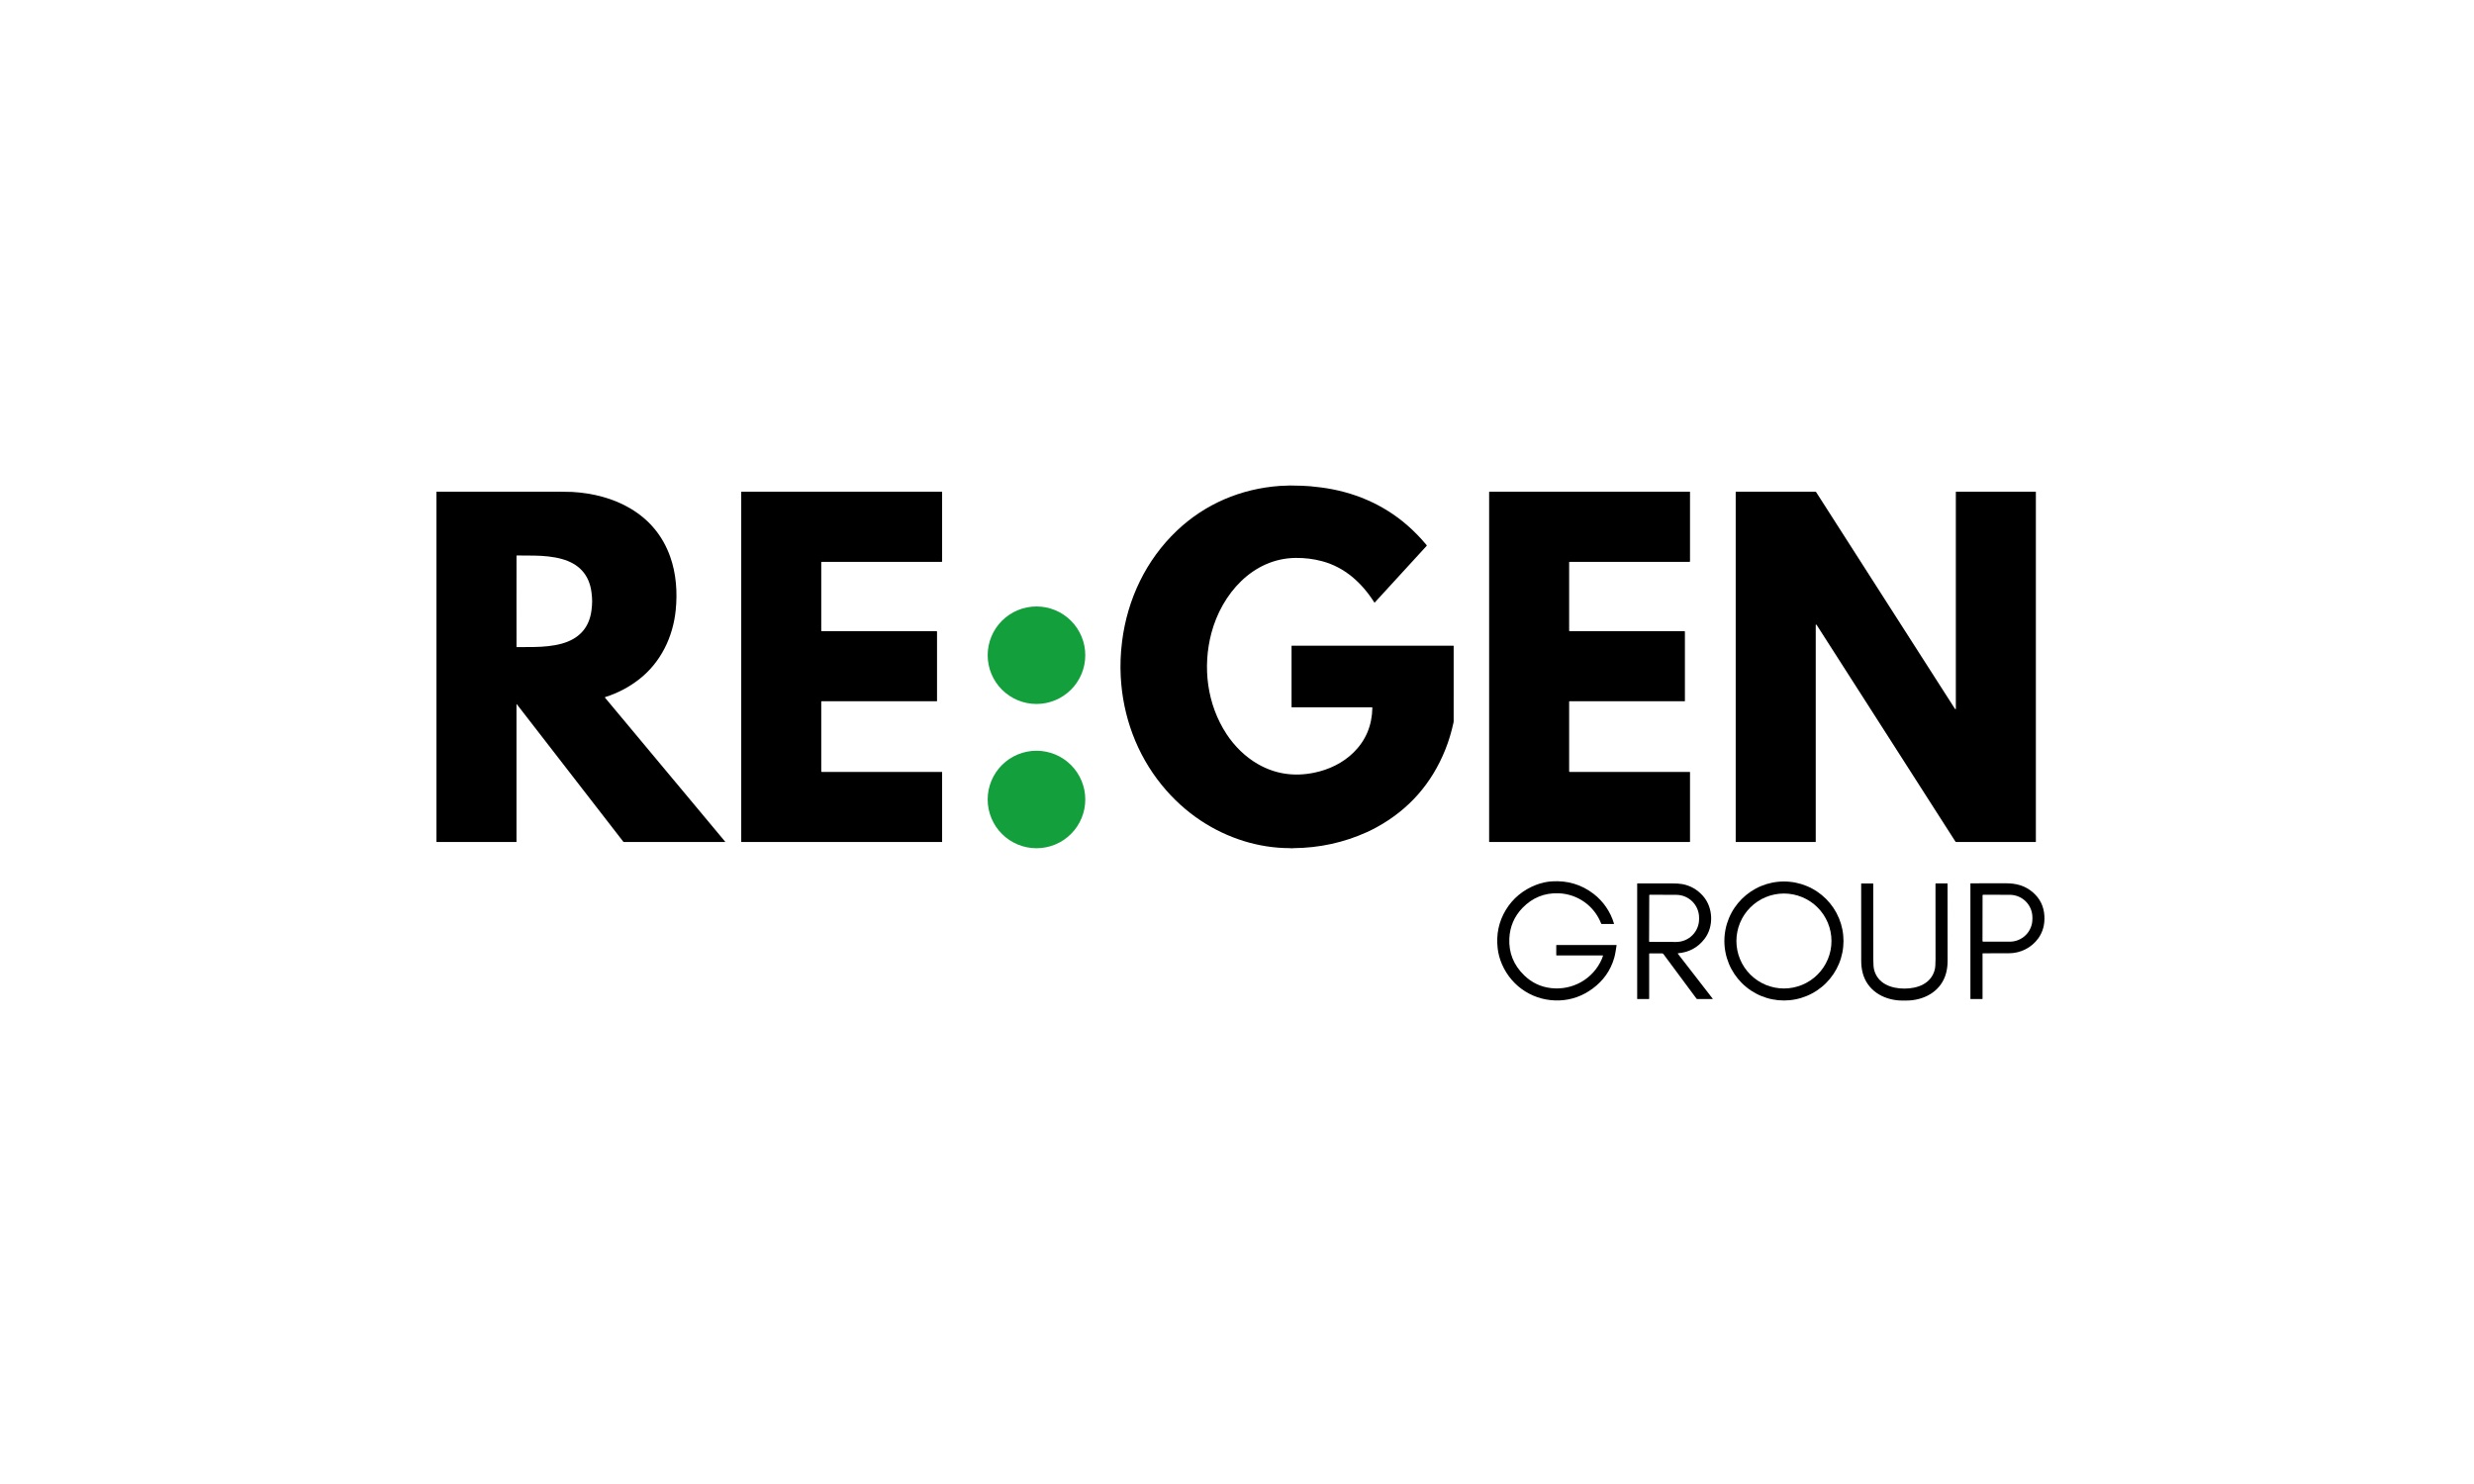 <svg xmlns="http://www.w3.org/2000/svg" xmlns:xlink="http://www.w3.org/1999/xlink" width="1000" zoomAndPan="magnify" viewBox="0 0 750 450" height="600" preserveAspectRatio="xMidYMid meet" version="1.0"><path fill="#000000" d="M 415.875 214.477 L 391.629 214.477 C 391.57 214.477 391.539 214.445 391.539 214.383 L 391.539 195.848 C 391.539 195.816 391.555 195.801 391.586 195.801 L 440.582 195.801 C 440.652 195.801 440.684 195.832 440.684 195.902 C 440.68 203.492 440.676 211.094 440.68 218.699 C 440.68 218.836 440.672 218.953 440.648 219.051 C 440.008 222 439.18 224.738 438.168 227.266 C 434.016 237.637 427.09 245.488 417.398 250.816 C 416.371 251.383 415.371 251.883 414.402 252.324 C 407.375 255.504 399.945 257.125 392.109 257.188 C 392.102 257.188 391.953 257.203 391.66 257.234 C 391.441 257.258 391.203 257.184 391 257.184 C 381.434 257.172 372.051 254.137 364.137 248.914 C 359.656 245.953 355.676 242.332 352.199 238.059 C 344.586 228.699 340.379 217.207 339.754 205.156 C 339.57 201.676 339.707 198.117 340.164 194.484 C 341.766 181.707 347.422 169.805 356.77 160.922 C 365.301 152.809 376.184 148.188 387.98 147.344 C 388.852 147.281 389.844 147.242 390.957 147.227 C 391.133 147.227 391.246 147.223 391.297 147.227 C 392.969 147.262 394.098 147.285 394.691 147.297 C 396.129 147.328 398.055 147.496 400.465 147.809 C 410.184 149.062 419.207 152.828 426.609 159.27 C 428.695 161.086 430.648 163.09 432.469 165.281 C 432.547 165.375 432.547 165.469 432.461 165.559 L 416.754 182.707 C 416.711 182.754 416.672 182.75 416.641 182.699 C 412.844 176.73 407.699 172.027 400.797 170.176 C 398.203 169.48 395.523 169.148 392.762 169.18 C 379.734 169.324 370.367 180.145 367.242 191.945 C 364.496 202.301 365.93 213.598 371.824 222.59 C 374.242 226.277 377.547 229.543 381.395 231.734 C 386.598 234.695 392.246 235.559 398.34 234.324 C 402.867 233.406 407.148 231.348 410.391 228.125 C 414.055 224.488 415.934 219.992 416.035 214.641 C 416.039 214.531 415.984 214.477 415.875 214.477 Z M 415.875 214.477 " fill-opacity="1" fill-rule="nonzero"/><path fill="#000000" d="M 156.695 213.574 C 156.613 213.469 156.574 213.48 156.574 213.617 L 156.574 255.254 C 156.574 255.297 156.551 255.32 156.504 255.32 L 132.383 255.32 C 132.336 255.32 132.312 255.297 132.312 255.254 L 132.312 149.176 C 132.312 149.133 132.336 149.109 132.383 149.109 C 143.672 149.105 156.258 149.105 170.141 149.109 C 171.602 149.109 172.723 149.129 173.496 149.172 C 179.645 149.523 185.922 151.074 191.242 154.27 C 196.953 157.703 200.926 162.539 203.16 168.781 C 204.996 173.902 205.398 179.602 204.844 185.039 C 204.023 193.133 200.348 200.809 193.812 205.938 C 190.711 208.371 187.258 210.184 183.461 211.379 C 183.426 211.391 183.398 211.418 183.387 211.457 C 183.379 211.496 183.383 211.527 183.41 211.559 L 219.832 255.219 C 219.848 255.238 219.852 255.262 219.84 255.285 C 219.828 255.312 219.812 255.324 219.785 255.324 L 189.141 255.324 C 189.062 255.324 188.996 255.289 188.949 255.227 Z M 156.574 182.336 C 156.574 191.055 156.578 195.656 156.582 196.141 C 156.586 196.199 156.613 196.227 156.672 196.23 C 158.461 196.238 160.266 196.227 162.086 196.188 C 164.805 196.133 167.664 195.902 170.32 195.168 C 175.387 193.762 178.613 190.523 179.312 185.074 C 179.445 184.047 179.512 183.137 179.512 182.336 C 179.512 181.535 179.445 180.621 179.312 179.594 C 178.613 174.145 175.387 170.906 170.32 169.504 C 167.664 168.766 164.805 168.535 162.086 168.48 C 160.266 168.441 158.461 168.43 156.672 168.438 C 156.613 168.441 156.586 168.469 156.582 168.531 C 156.578 169.016 156.574 173.617 156.574 182.336 Z M 156.574 182.336 " fill-opacity="1" fill-rule="nonzero"/><path fill="#000000" d="M 248.965 212.781 L 248.965 233.891 C 248.965 234.012 249.023 234.07 249.145 234.07 L 285.512 234.07 C 285.574 234.07 285.605 234.102 285.605 234.164 L 285.605 255.266 C 285.605 255.305 285.586 255.324 285.547 255.324 L 224.781 255.324 C 224.73 255.324 224.707 255.297 224.707 255.246 L 224.707 149.172 C 224.707 149.129 224.73 149.109 224.773 149.109 L 285.52 149.109 C 285.578 149.109 285.605 149.137 285.605 149.195 L 285.605 170.199 C 285.605 170.316 285.547 170.375 285.43 170.375 L 249.113 170.375 C 249.016 170.375 248.965 170.426 248.965 170.523 L 248.965 191.223 C 248.965 191.336 249.02 191.391 249.133 191.391 L 283.879 191.391 C 284 191.391 284.062 191.453 284.062 191.574 L 284.062 212.59 C 284.062 212.629 284.043 212.648 284 212.648 L 249.094 212.648 C 249.008 212.648 248.965 212.695 248.965 212.781 Z M 248.965 212.781 " fill-opacity="1" fill-rule="nonzero"/><path fill="#000000" d="M 475.691 212.781 L 475.691 233.891 C 475.691 234.012 475.75 234.07 475.867 234.07 L 512.238 234.07 C 512.301 234.07 512.332 234.102 512.332 234.164 L 512.332 255.262 C 512.332 255.301 512.312 255.32 512.273 255.32 L 451.508 255.324 C 451.457 255.324 451.434 255.297 451.434 255.246 L 451.434 149.172 C 451.434 149.129 451.453 149.109 451.496 149.109 L 512.242 149.109 C 512.301 149.109 512.332 149.137 512.332 149.195 L 512.332 170.199 C 512.332 170.316 512.273 170.375 512.156 170.375 L 475.84 170.375 C 475.742 170.375 475.691 170.426 475.691 170.523 L 475.691 191.223 C 475.691 191.336 475.746 191.391 475.855 191.391 L 510.605 191.391 C 510.727 191.391 510.785 191.453 510.785 191.574 L 510.785 212.59 C 510.785 212.629 510.766 212.648 510.727 212.648 L 475.82 212.648 C 475.734 212.648 475.691 212.695 475.691 212.781 Z M 475.691 212.781 " fill-opacity="1" fill-rule="nonzero"/><path fill="#000000" d="M 580.801 196.445 C 581.406 197.387 585.344 203.531 592.609 214.879 C 592.664 214.961 592.723 215.02 592.789 215.047 C 592.82 215.059 592.848 215.059 592.879 215.039 C 592.906 215.02 592.918 214.992 592.918 214.961 L 592.918 149.203 C 592.918 149.141 592.949 149.109 593.012 149.109 L 617.098 149.109 C 617.152 149.109 617.18 149.137 617.18 149.191 L 617.18 255.242 C 617.18 255.297 617.156 255.324 617.102 255.324 L 593.055 255.324 C 592.934 255.324 592.844 255.273 592.777 255.172 C 574.812 227.09 564.742 211.363 562.566 207.988 C 561.957 207.047 558.023 200.898 550.758 189.551 C 550.703 189.469 550.641 189.414 550.578 189.387 C 550.547 189.371 550.516 189.375 550.488 189.395 C 550.461 189.414 550.445 189.438 550.445 189.473 L 550.445 255.23 C 550.445 255.293 550.414 255.324 550.352 255.324 L 526.266 255.324 C 526.211 255.324 526.184 255.297 526.184 255.242 L 526.184 149.188 C 526.184 149.137 526.211 149.109 526.262 149.109 L 550.309 149.109 C 550.43 149.109 550.523 149.16 550.59 149.262 C 568.551 177.34 578.621 193.066 580.801 196.445 Z M 580.801 196.445 " fill-opacity="1" fill-rule="nonzero"/><path fill="#139f3c" d="M 329.004 198.684 C 329.004 199.656 328.91 200.617 328.723 201.566 C 328.531 202.52 328.25 203.445 327.879 204.34 C 327.508 205.238 327.051 206.09 326.512 206.895 C 325.973 207.703 325.359 208.449 324.672 209.137 C 323.984 209.82 323.238 210.434 322.43 210.973 C 321.621 211.512 320.77 211.969 319.871 212.34 C 318.977 212.711 318.051 212.992 317.098 213.18 C 316.145 213.371 315.184 213.465 314.211 213.465 C 313.238 213.465 312.277 213.371 311.324 213.18 C 310.371 212.992 309.449 212.711 308.551 212.34 C 307.652 211.969 306.801 211.512 305.992 210.973 C 305.184 210.434 304.438 209.82 303.75 209.137 C 303.062 208.449 302.449 207.703 301.91 206.895 C 301.371 206.09 300.914 205.238 300.543 204.34 C 300.172 203.445 299.891 202.52 299.703 201.566 C 299.512 200.617 299.418 199.656 299.418 198.684 C 299.418 197.715 299.512 196.754 299.703 195.801 C 299.891 194.848 300.172 193.926 300.543 193.027 C 300.914 192.133 301.371 191.281 301.91 190.473 C 302.449 189.664 303.062 188.918 303.75 188.234 C 304.438 187.547 305.184 186.934 305.992 186.395 C 306.801 185.855 307.652 185.398 308.551 185.027 C 309.449 184.656 310.371 184.379 311.324 184.188 C 312.277 184 313.238 183.902 314.211 183.902 C 315.184 183.902 316.145 184 317.098 184.188 C 318.051 184.379 318.977 184.656 319.871 185.027 C 320.77 185.398 321.621 185.855 322.43 186.395 C 323.238 186.934 323.984 187.547 324.672 188.234 C 325.359 188.918 325.973 189.664 326.512 190.473 C 327.051 191.281 327.508 192.133 327.879 193.027 C 328.25 193.926 328.531 194.848 328.723 195.801 C 328.91 196.754 329.004 197.715 329.004 198.684 Z M 329.004 198.684 " fill-opacity="1" fill-rule="nonzero"/><path fill="#139f3c" d="M 329.008 242.434 C 329.008 243.402 328.91 244.363 328.723 245.316 C 328.531 246.27 328.254 247.191 327.879 248.09 C 327.508 248.984 327.055 249.836 326.512 250.645 C 325.973 251.453 325.359 252.199 324.672 252.883 C 323.984 253.57 323.238 254.184 322.43 254.723 C 321.625 255.262 320.77 255.719 319.875 256.09 C 318.977 256.461 318.051 256.742 317.098 256.93 C 316.145 257.121 315.184 257.215 314.211 257.215 C 313.238 257.215 312.277 257.121 311.324 256.93 C 310.371 256.742 309.445 256.461 308.551 256.09 C 307.652 255.719 306.801 255.262 305.992 254.723 C 305.184 254.184 304.438 253.57 303.75 252.883 C 303.062 252.199 302.449 251.453 301.91 250.645 C 301.371 249.836 300.914 248.984 300.543 248.09 C 300.172 247.191 299.891 246.27 299.699 245.316 C 299.512 244.363 299.414 243.402 299.414 242.434 C 299.414 241.461 299.512 240.5 299.699 239.547 C 299.891 238.598 300.172 237.672 300.543 236.773 C 300.914 235.879 301.371 235.027 301.91 234.219 C 302.449 233.414 303.062 232.664 303.75 231.98 C 304.438 231.293 305.184 230.68 305.992 230.141 C 306.801 229.602 307.652 229.148 308.551 228.773 C 309.445 228.402 310.371 228.125 311.324 227.934 C 312.277 227.746 313.238 227.648 314.211 227.648 C 315.184 227.648 316.145 227.746 317.098 227.934 C 318.051 228.125 318.977 228.402 319.875 228.773 C 320.77 229.148 321.625 229.602 322.43 230.141 C 323.238 230.68 323.984 231.293 324.672 231.98 C 325.359 232.664 325.973 233.414 326.512 234.219 C 327.055 235.027 327.508 235.879 327.879 236.773 C 328.254 237.672 328.531 238.598 328.723 239.547 C 328.91 240.5 329.008 241.461 329.008 242.434 Z M 329.008 242.434 " fill-opacity="1" fill-rule="nonzero"/><path fill="#000000" d="M 485.961 289.797 C 485.977 289.75 485.957 289.723 485.906 289.723 L 471.93 289.723 C 471.832 289.723 471.785 289.676 471.785 289.582 L 471.785 286.672 C 471.785 286.59 471.824 286.551 471.906 286.551 L 489.973 286.551 C 490.051 286.551 490.082 286.59 490.07 286.668 C 489.863 287.969 489.676 289.348 489.352 290.473 C 488.254 294.273 486.066 297.379 482.785 299.793 C 479.77 302.008 476.461 303.195 472.867 303.355 C 465.254 303.695 458.379 299.414 455.344 292.43 C 454.66 290.855 454.223 289.262 454.031 287.652 C 453.531 283.395 454.344 279.492 456.473 275.953 C 458.598 272.422 461.781 269.812 465.672 268.32 C 467.262 267.711 468.859 267.355 470.465 267.258 C 475.23 266.965 479.441 268.23 483.102 271.047 C 486.062 273.328 488.207 276.477 489.285 280.051 C 489.312 280.141 489.281 280.184 489.188 280.184 L 485.57 280.184 C 485.488 280.184 485.434 280.145 485.402 280.066 C 483.32 274.676 478.23 271.062 472.445 270.871 C 468.199 270.73 464.574 272.203 461.57 275.281 C 459.062 277.852 457.715 281.035 457.559 284.586 C 457.367 288.93 458.863 292.648 462.051 295.746 C 464.34 297.969 467.055 299.262 470.191 299.625 C 476.766 300.379 482.973 296.855 485.605 290.797 C 485.762 290.434 485.883 290.102 485.961 289.797 Z M 485.961 289.797 " fill-opacity="1" fill-rule="nonzero"/><path fill="#000000" d="M 558.863 285.34 C 558.863 285.93 558.832 286.52 558.773 287.105 C 558.719 287.695 558.629 288.277 558.516 288.855 C 558.398 289.438 558.258 290.008 558.086 290.574 C 557.914 291.141 557.715 291.695 557.488 292.242 C 557.262 292.789 557.008 293.32 556.73 293.844 C 556.449 294.363 556.148 294.871 555.82 295.359 C 555.488 295.852 555.137 296.324 554.762 296.781 C 554.387 297.238 553.992 297.676 553.574 298.094 C 553.156 298.512 552.719 298.91 552.262 299.281 C 551.805 299.656 551.328 300.008 550.836 300.336 C 550.344 300.664 549.84 300.969 549.316 301.246 C 548.797 301.527 548.262 301.777 547.715 302.004 C 547.168 302.23 546.613 302.43 546.047 302.602 C 545.48 302.773 544.906 302.918 544.328 303.031 C 543.75 303.148 543.164 303.234 542.574 303.293 C 541.988 303.348 541.398 303.379 540.805 303.379 C 540.215 303.379 539.625 303.348 539.035 303.293 C 538.445 303.234 537.863 303.148 537.281 303.031 C 536.703 302.918 536.129 302.773 535.562 302.602 C 535 302.43 534.441 302.23 533.895 302.004 C 533.348 301.777 532.816 301.527 532.293 301.246 C 531.773 300.969 531.266 300.664 530.773 300.336 C 530.281 300.008 529.809 299.656 529.352 299.281 C 528.895 298.91 528.457 298.512 528.039 298.094 C 527.621 297.676 527.223 297.238 526.848 296.781 C 526.473 296.324 526.121 295.852 525.793 295.359 C 525.465 294.871 525.16 294.363 524.883 293.844 C 524.602 293.32 524.352 292.789 524.125 292.242 C 523.898 291.695 523.699 291.141 523.527 290.574 C 523.355 290.008 523.211 289.438 523.098 288.855 C 522.98 288.277 522.895 287.695 522.836 287.105 C 522.777 286.52 522.75 285.93 522.75 285.34 C 522.75 284.746 522.777 284.156 522.836 283.57 C 522.895 282.98 522.98 282.398 523.098 281.82 C 523.211 281.238 523.355 280.668 523.527 280.102 C 523.699 279.535 523.898 278.98 524.125 278.434 C 524.352 277.887 524.602 277.355 524.883 276.836 C 525.16 276.312 525.465 275.809 525.793 275.316 C 526.121 274.824 526.473 274.352 526.848 273.895 C 527.223 273.438 527.621 273 528.039 272.582 C 528.457 272.164 528.895 271.77 529.352 271.395 C 529.809 271.02 530.281 270.668 530.773 270.34 C 531.266 270.012 531.773 269.707 532.293 269.43 C 532.816 269.148 533.348 268.898 533.895 268.672 C 534.441 268.445 535 268.246 535.562 268.074 C 536.129 267.902 536.703 267.762 537.281 267.645 C 537.863 267.531 538.445 267.441 539.035 267.387 C 539.625 267.328 540.215 267.297 540.805 267.297 C 541.398 267.297 541.988 267.328 542.574 267.387 C 543.164 267.441 543.75 267.531 544.328 267.645 C 544.906 267.762 545.48 267.902 546.047 268.074 C 546.613 268.246 547.168 268.445 547.715 268.672 C 548.262 268.898 548.797 269.148 549.316 269.43 C 549.84 269.707 550.344 270.012 550.836 270.34 C 551.328 270.668 551.805 271.02 552.262 271.395 C 552.719 271.77 553.156 272.164 553.574 272.582 C 553.992 273 554.387 273.438 554.762 273.895 C 555.137 274.352 555.488 274.824 555.82 275.316 C 556.148 275.809 556.449 276.312 556.73 276.832 C 557.008 277.355 557.262 277.887 557.488 278.434 C 557.715 278.98 557.914 279.535 558.086 280.102 C 558.258 280.668 558.398 281.238 558.516 281.82 C 558.629 282.398 558.719 282.98 558.773 283.57 C 558.832 284.156 558.863 284.746 558.863 285.34 Z M 555.215 285.344 C 555.215 284.398 555.125 283.461 554.941 282.535 C 554.754 281.605 554.48 280.707 554.121 279.832 C 553.758 278.961 553.312 278.129 552.789 277.344 C 552.262 276.559 551.664 275.832 550.996 275.164 C 550.328 274.496 549.598 273.898 548.812 273.371 C 548.027 272.848 547.195 272.402 546.32 272.043 C 545.449 271.68 544.547 271.406 543.617 271.223 C 542.691 271.039 541.754 270.945 540.809 270.945 C 539.859 270.945 538.926 271.039 537.996 271.223 C 537.066 271.406 536.168 271.68 535.293 272.043 C 534.418 272.402 533.59 272.848 532.801 273.371 C 532.016 273.898 531.289 274.496 530.617 275.164 C 529.949 275.832 529.352 276.559 528.824 277.344 C 528.301 278.129 527.855 278.961 527.496 279.832 C 527.133 280.707 526.859 281.605 526.676 282.535 C 526.488 283.461 526.398 284.398 526.398 285.344 C 526.398 286.289 526.488 287.223 526.676 288.152 C 526.859 289.078 527.133 289.98 527.496 290.852 C 527.855 291.727 528.301 292.555 528.824 293.34 C 529.352 294.129 529.949 294.855 530.617 295.523 C 531.289 296.191 532.016 296.789 532.801 297.312 C 533.59 297.84 534.418 298.281 535.293 298.645 C 536.168 299.004 537.066 299.277 537.996 299.461 C 538.926 299.648 539.859 299.738 540.809 299.738 C 541.754 299.738 542.691 299.648 543.617 299.461 C 544.547 299.277 545.449 299.004 546.32 298.645 C 547.195 298.281 548.027 297.84 548.812 297.312 C 549.598 296.789 550.328 296.191 550.996 295.523 C 551.664 294.855 552.262 294.129 552.789 293.34 C 553.312 292.555 553.758 291.727 554.121 290.852 C 554.48 289.98 554.754 289.078 554.941 288.152 C 555.125 287.223 555.215 286.289 555.215 285.344 Z M 555.215 285.344 " fill-opacity="1" fill-rule="nonzero"/><path fill="#000000" d="M 601.102 289.074 C 601.043 289.074 601.012 289.105 601.012 289.164 L 601.012 302.836 C 601.012 302.906 600.977 302.945 600.902 302.945 L 597.406 302.945 C 597.359 302.945 597.336 302.918 597.336 302.871 L 597.336 267.914 C 597.336 267.871 597.355 267.852 597.398 267.852 C 600.273 267.844 603.844 267.84 608.121 267.844 C 611.238 267.844 613.941 268.547 616.332 270.645 C 618.426 272.488 619.566 274.805 619.754 277.602 C 619.934 280.27 619.316 282.586 617.906 284.543 C 615.852 287.398 612.5 289.066 609 289.062 C 605.531 289.059 602.898 289.062 601.102 289.074 Z M 601.02 271.516 L 600.996 285.336 C 600.996 285.465 601.062 285.531 601.191 285.531 L 609.258 285.547 C 609.707 285.547 610.152 285.504 610.594 285.418 C 611.035 285.328 611.465 285.199 611.883 285.031 C 612.297 284.859 612.695 284.648 613.07 284.398 C 613.445 284.148 613.789 283.867 614.109 283.551 C 614.43 283.234 614.715 282.887 614.965 282.516 C 615.215 282.141 615.426 281.746 615.602 281.332 C 615.773 280.918 615.906 280.488 615.992 280.051 C 616.082 279.609 616.125 279.164 616.129 278.715 L 616.129 278.191 C 616.129 277.742 616.086 277.297 615.996 276.855 C 615.91 276.414 615.781 275.988 615.609 275.57 C 615.438 275.156 615.227 274.762 614.977 274.387 C 614.727 274.016 614.445 273.668 614.125 273.352 C 613.809 273.031 613.461 272.746 613.09 272.496 C 612.715 272.246 612.32 272.035 611.902 271.863 C 611.488 271.691 611.059 271.559 610.617 271.473 C 610.176 271.383 609.73 271.34 609.281 271.336 L 601.215 271.32 C 601.086 271.32 601.02 271.387 601.02 271.516 Z M 601.02 271.516 " fill-opacity="1" fill-rule="nonzero"/><path fill="#000000" d="M 508.707 289.059 C 508.672 289.062 508.648 289.078 508.633 289.109 C 508.621 289.145 508.625 289.172 508.645 289.199 L 519.191 302.82 C 519.254 302.902 519.234 302.945 519.129 302.945 L 514.52 302.945 C 514.43 302.945 514.355 302.906 514.301 302.832 L 504.27 289.305 C 504.168 289.168 504.035 289.102 503.867 289.102 L 500.09 289.102 C 499.996 289.102 499.949 289.148 499.949 289.242 L 499.949 302.805 C 499.949 302.895 499.902 302.941 499.812 302.941 L 496.391 302.941 C 496.34 302.941 496.316 302.918 496.316 302.867 L 496.316 267.934 C 496.316 267.898 496.332 267.883 496.367 267.883 C 501.012 267.883 504.461 267.883 506.715 267.875 C 508.16 267.875 509.273 267.949 510.055 268.098 C 512.492 268.57 514.555 269.758 516.25 271.664 C 519.371 275.172 519.602 280.988 516.727 284.711 C 514.703 287.328 512.031 288.777 508.707 289.059 Z M 499.973 271.484 L 499.926 285.434 C 499.926 285.547 499.98 285.602 500.094 285.605 L 508.109 285.633 C 508.566 285.633 509.016 285.59 509.465 285.504 C 509.914 285.414 510.348 285.285 510.77 285.113 C 511.191 284.941 511.594 284.727 511.973 284.477 C 512.355 284.223 512.707 283.938 513.031 283.617 C 513.355 283.297 513.645 282.945 513.898 282.57 C 514.152 282.191 514.367 281.793 514.543 281.371 C 514.719 280.953 514.855 280.52 514.945 280.07 C 515.035 279.625 515.082 279.172 515.082 278.719 L 515.082 278.305 C 515.086 277.852 515.043 277.398 514.953 276.953 C 514.867 276.504 514.738 276.07 514.562 275.648 C 514.391 275.227 514.18 274.828 513.926 274.445 C 513.672 274.066 513.387 273.715 513.066 273.391 C 512.742 273.07 512.395 272.781 512.016 272.527 C 511.637 272.27 511.238 272.055 510.816 271.879 C 510.395 271.703 509.961 271.57 509.516 271.48 C 509.066 271.391 508.613 271.344 508.16 271.344 L 500.145 271.316 C 500.031 271.316 499.977 271.371 499.973 271.484 Z M 499.973 271.484 " fill-opacity="1" fill-rule="nonzero"/><path fill="#000000" d="M 577.336 299.773 C 581.32 299.77 585.438 298.305 586.527 294.027 C 586.684 293.414 586.762 292.371 586.762 290.898 C 586.754 277.289 586.75 269.66 586.75 268.008 C 586.75 267.922 586.793 267.879 586.883 267.879 L 590.312 267.879 C 590.375 267.879 590.41 267.91 590.41 267.977 C 590.418 280.223 590.426 288.027 590.426 291.391 C 590.422 292.664 590.277 293.867 589.984 295 C 588.637 300.23 583.938 303.086 578.754 303.379 C 578.441 303.398 577.969 303.406 577.336 303.406 C 576.703 303.406 576.23 303.398 575.918 303.383 C 570.734 303.094 566.031 300.246 564.676 295.016 C 564.383 293.883 564.234 292.676 564.234 291.406 C 564.23 288.039 564.227 280.238 564.219 267.992 C 564.219 267.926 564.254 267.895 564.32 267.895 L 567.75 267.891 C 567.836 267.891 567.879 267.934 567.879 268.02 C 567.883 269.672 567.887 277.301 567.895 290.91 C 567.898 292.383 567.977 293.426 568.133 294.039 C 569.227 298.312 573.352 299.777 577.336 299.773 Z M 577.336 299.773 " fill-opacity="1" fill-rule="nonzero"/></svg>